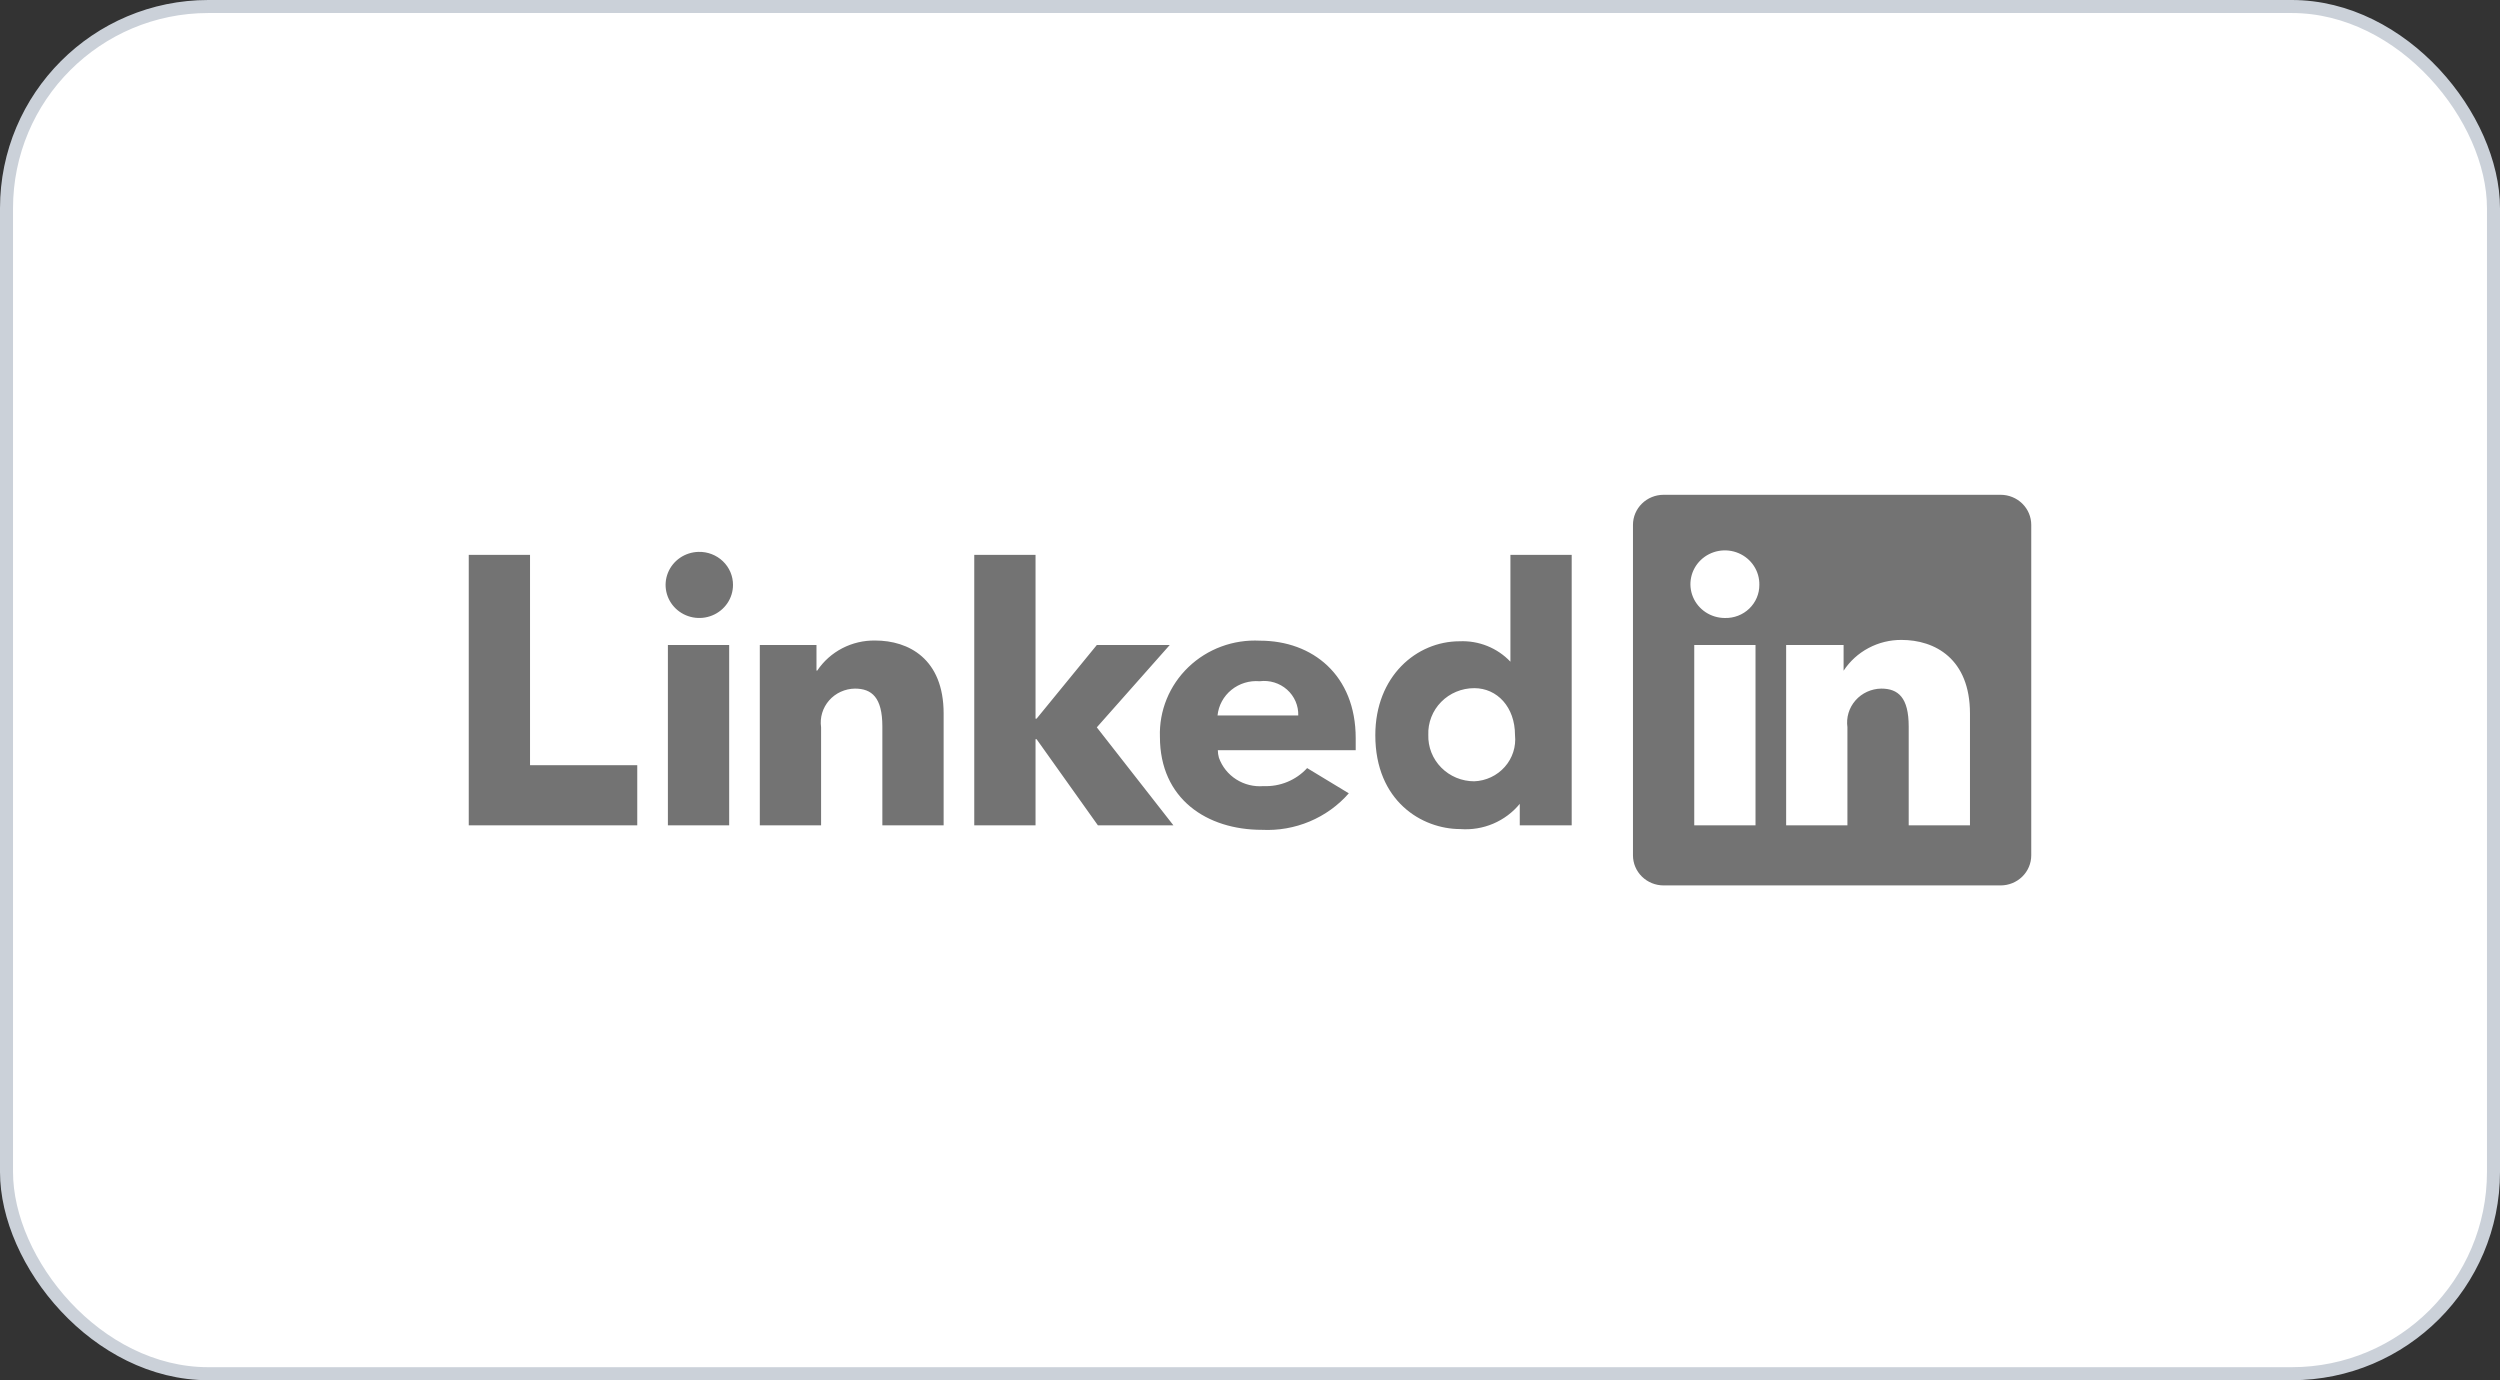 <svg width="192" height="106" viewBox="0 0 192 106" fill="none" xmlns="http://www.w3.org/2000/svg">
<rect x="0" y="0" width="192" height="106" fill="#333333" stroke="none"/>
<rect x="0.5" y="0.5" width="191" height="105" rx="15.5" fill="white"/>
<rect x="0.5" y="0.5" width="191" height="105" rx="15.5" stroke="#CBD1D9"/>
<path d="M51.294 49.538H56V63.385H51.294V49.538ZM53.647 42.385C53.138 42.396 52.643 42.554 52.225 42.84C51.808 43.126 51.485 43.526 51.298 43.991C51.111 44.456 51.068 44.964 51.175 45.453C51.281 45.941 51.532 46.388 51.896 46.737C52.261 47.087 52.722 47.323 53.222 47.416C53.723 47.51 54.24 47.456 54.709 47.262C55.179 47.069 55.58 46.743 55.862 46.327C56.144 45.911 56.294 45.423 56.294 44.923C56.296 44.584 56.228 44.249 56.095 43.936C55.962 43.624 55.766 43.341 55.519 43.104C55.272 42.867 54.979 42.681 54.657 42.558C54.336 42.434 53.992 42.375 53.647 42.385ZM40.706 42.615H36V63.385H48.941V58.769H40.706V42.615ZM104.118 56.692C104.118 57.165 104.118 57.454 104.118 57.615H93.529C93.532 57.81 93.559 58.004 93.612 58.192C93.855 58.877 94.323 59.463 94.943 59.858C95.563 60.252 96.299 60.434 97.035 60.373C97.664 60.4 98.29 60.289 98.87 60.05C99.45 59.81 99.968 59.448 100.388 58.989L103.588 60.927C102.769 61.863 101.741 62.602 100.585 63.088C99.428 63.574 98.174 63.794 96.918 63.731C92.694 63.731 89.082 61.365 89.082 56.589C89.048 55.597 89.225 54.609 89.601 53.688C89.977 52.767 90.544 51.933 91.267 51.238C91.989 50.544 92.851 50.004 93.798 49.654C94.744 49.304 95.755 49.151 96.765 49.204C100.8 49.204 104.118 51.846 104.118 56.692ZM99.706 54.95C99.718 54.577 99.647 54.206 99.498 53.863C99.349 53.52 99.126 53.212 98.844 52.962C98.562 52.712 98.228 52.525 97.865 52.414C97.501 52.303 97.118 52.27 96.741 52.319C95.957 52.252 95.178 52.49 94.572 52.983C93.967 53.475 93.583 54.182 93.506 54.95H99.706ZM116 42.615H120.706V63.385H116.718V61.735C116.175 62.397 115.475 62.92 114.68 63.258C113.885 63.596 113.017 63.738 112.153 63.673C109.2 63.673 105.624 61.527 105.624 56.462C105.624 51.938 108.788 49.25 112.094 49.25C112.822 49.217 113.549 49.341 114.224 49.612C114.898 49.883 115.504 50.295 116 50.819V42.615ZM116.353 56.462C116.353 54.292 114.976 52.85 113.224 52.85C112.749 52.85 112.279 52.943 111.842 53.125C111.405 53.307 111.01 53.573 110.681 53.908C110.352 54.243 110.094 54.64 109.925 55.075C109.755 55.51 109.677 55.973 109.694 56.438C109.68 56.902 109.761 57.363 109.932 57.795C110.103 58.227 110.36 58.621 110.69 58.953C111.019 59.286 111.413 59.55 111.848 59.731C112.283 59.911 112.751 60.004 113.224 60.004C113.671 59.986 114.109 59.878 114.513 59.687C114.916 59.497 115.275 59.227 115.568 58.895C115.861 58.564 116.082 58.177 116.217 57.758C116.352 57.34 116.398 56.898 116.353 56.462ZM89.835 49.538H84.235L79.612 55.192H79.529V42.615H74.823V63.385H79.529V56.773H79.612L84.318 63.385H90.118L84.235 55.861L89.835 49.538ZM67.212 49.192C66.332 49.179 65.464 49.383 64.686 49.786C63.909 50.19 63.248 50.779 62.765 51.5H62.706V49.538H58.353V63.385H63.059V55.85C63.007 55.484 63.035 55.111 63.142 54.756C63.248 54.401 63.431 54.072 63.676 53.792C63.922 53.511 64.226 53.285 64.568 53.129C64.91 52.973 65.282 52.889 65.659 52.885C66.953 52.885 67.765 53.565 67.765 55.792V63.385H72.471V54.8C72.471 50.589 69.776 49.192 67.212 49.192ZM156 40.308V65.692C156 66.304 155.752 66.891 155.311 67.324C154.869 67.757 154.271 68 153.647 68H127.765C127.141 68 126.542 67.757 126.101 67.324C125.66 66.891 125.412 66.304 125.412 65.692V40.308C125.412 39.696 125.66 39.109 126.101 38.676C126.542 38.243 127.141 38 127.765 38H153.647C154.271 38 154.869 38.243 155.311 38.676C155.752 39.109 156 39.696 156 40.308ZM134.824 49.538H130.118V63.385H134.824V49.538ZM135.118 44.923C135.129 44.407 134.984 43.9 134.7 43.465C134.417 43.031 134.008 42.689 133.525 42.484C133.042 42.278 132.508 42.219 131.991 42.312C131.474 42.406 130.997 42.648 130.621 43.009C130.245 43.37 129.986 43.832 129.88 44.337C129.772 44.842 129.821 45.367 130.02 45.845C130.218 46.323 130.558 46.732 130.994 47.02C131.43 47.308 131.945 47.461 132.471 47.462C132.816 47.471 133.159 47.412 133.481 47.288C133.803 47.165 134.096 46.979 134.342 46.742C134.589 46.505 134.785 46.222 134.918 45.91C135.052 45.597 135.119 45.262 135.118 44.923ZM151.294 54.8C151.294 50.589 148.6 49.146 146.035 49.146C145.151 49.141 144.279 49.355 143.502 49.769C142.724 50.182 142.066 50.782 141.588 51.511V49.538H137.176V63.385H141.882V55.85C141.831 55.484 141.859 55.111 141.965 54.756C142.072 54.401 142.254 54.072 142.5 53.792C142.746 53.511 143.05 53.285 143.392 53.129C143.733 52.973 144.105 52.889 144.482 52.885C145.776 52.885 146.588 53.565 146.588 55.792V63.385H151.294V54.8Z" fill="#737373"/>
</svg>
